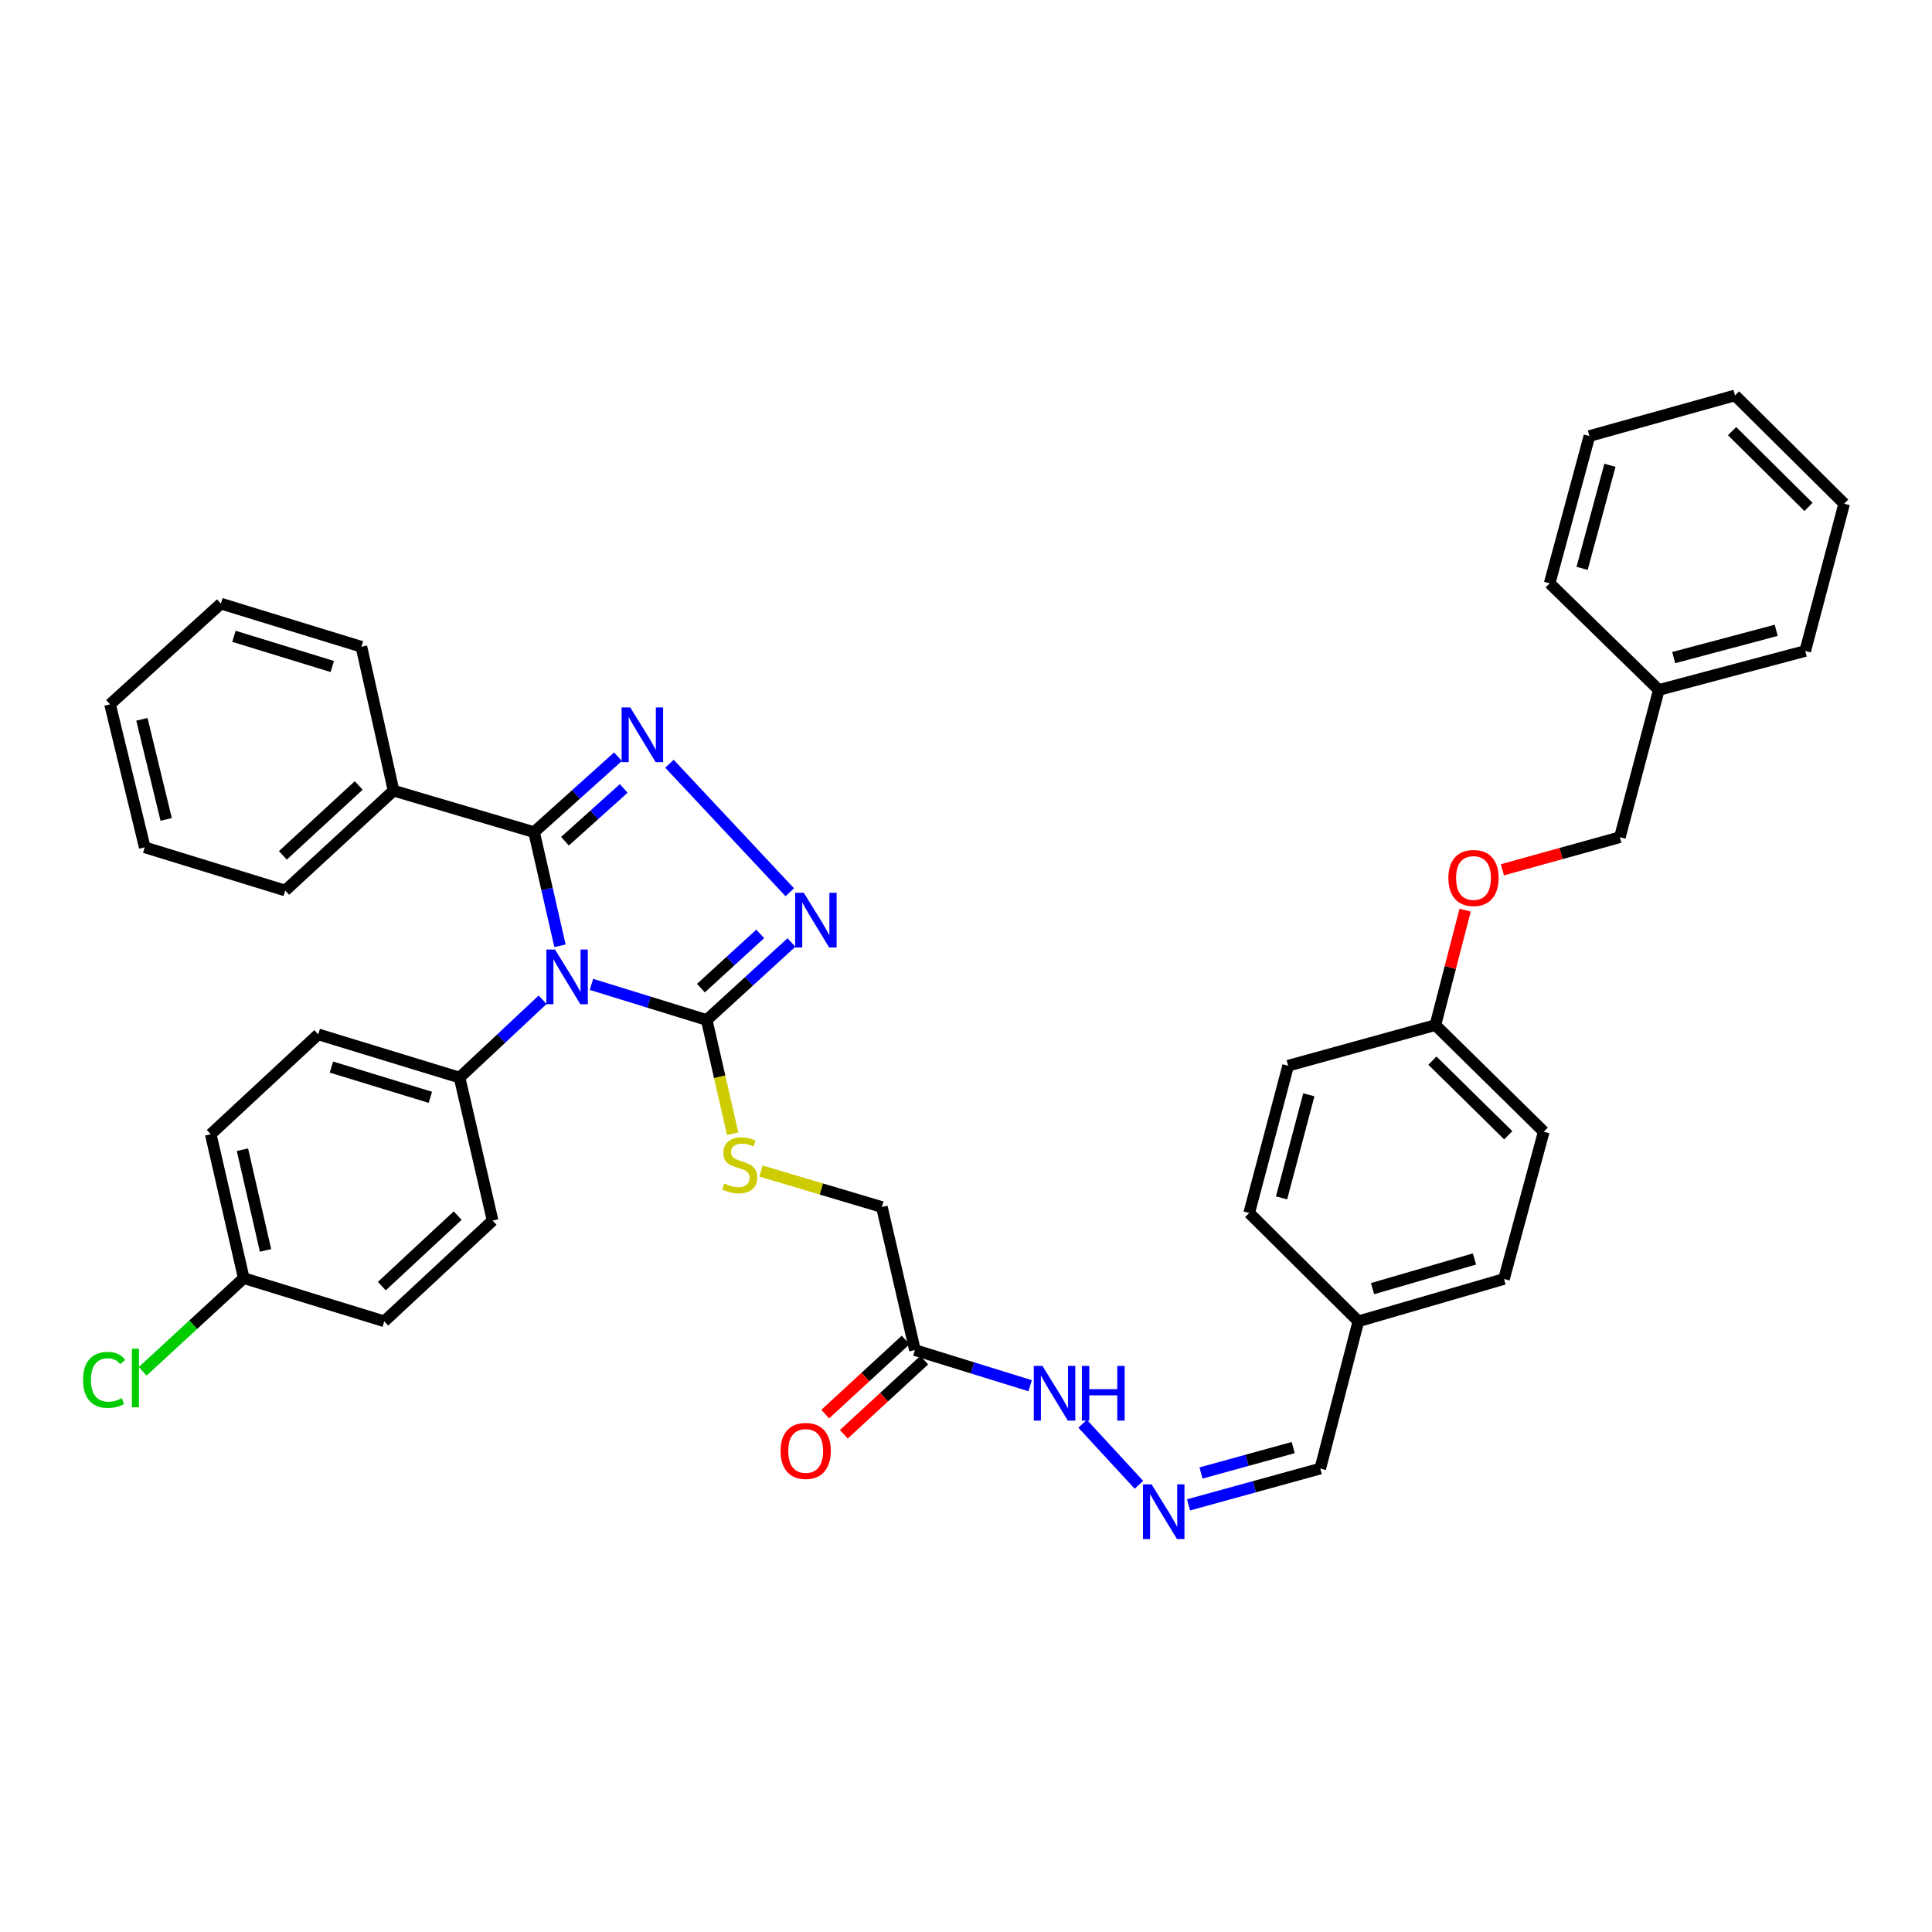 <?xml version='1.0' encoding='iso-8859-1'?>
<svg version='1.1' baseProfile='full'
              xmlns='http://www.w3.org/2000/svg'
                      xmlns:rdkit='http://www.rdkit.org/xml'
                      xmlns:xlink='http://www.w3.org/1999/xlink'
                  xml:space='preserve'
width='1000px' height='1000px' viewBox='0 0 1000 1000'>
<!-- END OF HEADER -->
<rect style='opacity:1.0;fill:#FFFFFF;stroke:none' width='1000' height='1000' x='0' y='0'> </rect>
<path class='bond-0' d='M 289.846,489.536 L 283.138,460.123' style='fill:none;fill-rule:evenodd;stroke:#0000FF;stroke-width:6px;stroke-linecap:butt;stroke-linejoin:miter;stroke-opacity:1' />
<path class='bond-0' d='M 283.138,460.123 L 276.431,430.709' style='fill:none;fill-rule:evenodd;stroke:#000000;stroke-width:6px;stroke-linecap:butt;stroke-linejoin:miter;stroke-opacity:1' />
<path class='bond-2' d='M 306.144,509.518 L 335.969,518.731' style='fill:none;fill-rule:evenodd;stroke:#0000FF;stroke-width:6px;stroke-linecap:butt;stroke-linejoin:miter;stroke-opacity:1' />
<path class='bond-2' d='M 335.969,518.731 L 365.794,527.944' style='fill:none;fill-rule:evenodd;stroke:#000000;stroke-width:6px;stroke-linecap:butt;stroke-linejoin:miter;stroke-opacity:1' />
<path class='bond-4' d='M 280.867,517.465 L 259.37,537.606' style='fill:none;fill-rule:evenodd;stroke:#0000FF;stroke-width:6px;stroke-linecap:butt;stroke-linejoin:miter;stroke-opacity:1' />
<path class='bond-4' d='M 259.37,537.606 L 237.873,557.747' style='fill:none;fill-rule:evenodd;stroke:#000000;stroke-width:6px;stroke-linecap:butt;stroke-linejoin:miter;stroke-opacity:1' />
<path class='bond-1' d='M 276.431,430.709 L 298.147,411.192' style='fill:none;fill-rule:evenodd;stroke:#000000;stroke-width:6px;stroke-linecap:butt;stroke-linejoin:miter;stroke-opacity:1' />
<path class='bond-1' d='M 298.147,411.192 L 319.864,391.675' style='fill:none;fill-rule:evenodd;stroke:#0000FF;stroke-width:6px;stroke-linecap:butt;stroke-linejoin:miter;stroke-opacity:1' />
<path class='bond-1' d='M 292.435,435.413 L 307.636,421.751' style='fill:none;fill-rule:evenodd;stroke:#000000;stroke-width:6px;stroke-linecap:butt;stroke-linejoin:miter;stroke-opacity:1' />
<path class='bond-1' d='M 307.636,421.751 L 322.838,408.089' style='fill:none;fill-rule:evenodd;stroke:#0000FF;stroke-width:6px;stroke-linecap:butt;stroke-linejoin:miter;stroke-opacity:1' />
<path class='bond-8' d='M 276.431,430.709 L 203.7,409.234' style='fill:none;fill-rule:evenodd;stroke:#000000;stroke-width:6px;stroke-linecap:butt;stroke-linejoin:miter;stroke-opacity:1' />
<path class='bond-38' d='M 346.514,395.311 L 408.789,461.83' style='fill:none;fill-rule:evenodd;stroke:#0000FF;stroke-width:6px;stroke-linecap:butt;stroke-linejoin:miter;stroke-opacity:1' />
<path class='bond-3' d='M 365.794,527.944 L 387.72,507.89' style='fill:none;fill-rule:evenodd;stroke:#000000;stroke-width:6px;stroke-linecap:butt;stroke-linejoin:miter;stroke-opacity:1' />
<path class='bond-3' d='M 387.72,507.89 L 409.647,487.836' style='fill:none;fill-rule:evenodd;stroke:#0000FF;stroke-width:6px;stroke-linecap:butt;stroke-linejoin:miter;stroke-opacity:1' />
<path class='bond-3' d='M 362.791,511.452 L 378.14,497.414' style='fill:none;fill-rule:evenodd;stroke:#000000;stroke-width:6px;stroke-linecap:butt;stroke-linejoin:miter;stroke-opacity:1' />
<path class='bond-3' d='M 378.14,497.414 L 393.488,483.377' style='fill:none;fill-rule:evenodd;stroke:#0000FF;stroke-width:6px;stroke-linecap:butt;stroke-linejoin:miter;stroke-opacity:1' />
<path class='bond-6' d='M 365.794,527.944 L 372.506,557.377' style='fill:none;fill-rule:evenodd;stroke:#000000;stroke-width:6px;stroke-linecap:butt;stroke-linejoin:miter;stroke-opacity:1' />
<path class='bond-6' d='M 372.506,557.377 L 379.218,586.81' style='fill:none;fill-rule:evenodd;stroke:#CCCC00;stroke-width:6px;stroke-linecap:butt;stroke-linejoin:miter;stroke-opacity:1' />
<path class='bond-12' d='M 237.873,557.747 L 164.724,535.389' style='fill:none;fill-rule:evenodd;stroke:#000000;stroke-width:6px;stroke-linecap:butt;stroke-linejoin:miter;stroke-opacity:1' />
<path class='bond-12' d='M 222.751,567.969 L 171.547,552.318' style='fill:none;fill-rule:evenodd;stroke:#000000;stroke-width:6px;stroke-linecap:butt;stroke-linejoin:miter;stroke-opacity:1' />
<path class='bond-13' d='M 237.873,557.747 L 254.971,631.763' style='fill:none;fill-rule:evenodd;stroke:#000000;stroke-width:6px;stroke-linecap:butt;stroke-linejoin:miter;stroke-opacity:1' />
<path class='bond-5' d='M 473.564,698.791 L 456.466,624.752' style='fill:none;fill-rule:evenodd;stroke:#000000;stroke-width:6px;stroke-linecap:butt;stroke-linejoin:miter;stroke-opacity:1' />
<path class='bond-9' d='M 473.564,698.791 L 503.381,708.017' style='fill:none;fill-rule:evenodd;stroke:#000000;stroke-width:6px;stroke-linecap:butt;stroke-linejoin:miter;stroke-opacity:1' />
<path class='bond-9' d='M 503.381,708.017 L 533.198,717.242' style='fill:none;fill-rule:evenodd;stroke:#0000FF;stroke-width:6px;stroke-linecap:butt;stroke-linejoin:miter;stroke-opacity:1' />
<path class='bond-10' d='M 468.753,693.573 L 447.945,712.759' style='fill:none;fill-rule:evenodd;stroke:#000000;stroke-width:6px;stroke-linecap:butt;stroke-linejoin:miter;stroke-opacity:1' />
<path class='bond-10' d='M 447.945,712.759 L 427.136,731.944' style='fill:none;fill-rule:evenodd;stroke:#FF0000;stroke-width:6px;stroke-linecap:butt;stroke-linejoin:miter;stroke-opacity:1' />
<path class='bond-10' d='M 478.376,704.01 L 457.568,723.195' style='fill:none;fill-rule:evenodd;stroke:#000000;stroke-width:6px;stroke-linecap:butt;stroke-linejoin:miter;stroke-opacity:1' />
<path class='bond-10' d='M 457.568,723.195 L 436.759,742.381' style='fill:none;fill-rule:evenodd;stroke:#FF0000;stroke-width:6px;stroke-linecap:butt;stroke-linejoin:miter;stroke-opacity:1' />
<path class='bond-11' d='M 393.876,606.124 L 425.171,615.438' style='fill:none;fill-rule:evenodd;stroke:#CCCC00;stroke-width:6px;stroke-linecap:butt;stroke-linejoin:miter;stroke-opacity:1' />
<path class='bond-11' d='M 425.171,615.438 L 456.466,624.752' style='fill:none;fill-rule:evenodd;stroke:#000000;stroke-width:6px;stroke-linecap:butt;stroke-linejoin:miter;stroke-opacity:1' />
<path class='bond-7' d='M 589.513,768.546 L 560.365,736.921' style='fill:none;fill-rule:evenodd;stroke:#0000FF;stroke-width:6px;stroke-linecap:butt;stroke-linejoin:miter;stroke-opacity:1' />
<path class='bond-14' d='M 615.178,778.922 L 649.275,769.528' style='fill:none;fill-rule:evenodd;stroke:#0000FF;stroke-width:6px;stroke-linecap:butt;stroke-linejoin:miter;stroke-opacity:1' />
<path class='bond-14' d='M 649.275,769.528 L 683.372,760.133' style='fill:none;fill-rule:evenodd;stroke:#000000;stroke-width:6px;stroke-linecap:butt;stroke-linejoin:miter;stroke-opacity:1' />
<path class='bond-14' d='M 621.637,762.418 L 645.504,755.842' style='fill:none;fill-rule:evenodd;stroke:#0000FF;stroke-width:6px;stroke-linecap:butt;stroke-linejoin:miter;stroke-opacity:1' />
<path class='bond-14' d='M 645.504,755.842 L 669.372,749.266' style='fill:none;fill-rule:evenodd;stroke:#000000;stroke-width:6px;stroke-linecap:butt;stroke-linejoin:miter;stroke-opacity:1' />
<path class='bond-28' d='M 203.7,409.234 L 147.626,460.931' style='fill:none;fill-rule:evenodd;stroke:#000000;stroke-width:6px;stroke-linecap:butt;stroke-linejoin:miter;stroke-opacity:1' />
<path class='bond-28' d='M 185.667,406.552 L 146.415,442.739' style='fill:none;fill-rule:evenodd;stroke:#000000;stroke-width:6px;stroke-linecap:butt;stroke-linejoin:miter;stroke-opacity:1' />
<path class='bond-29' d='M 203.7,409.234 L 187.067,334.761' style='fill:none;fill-rule:evenodd;stroke:#000000;stroke-width:6px;stroke-linecap:butt;stroke-linejoin:miter;stroke-opacity:1' />
<path class='bond-20' d='M 164.724,535.389 L 109.084,587.085' style='fill:none;fill-rule:evenodd;stroke:#000000;stroke-width:6px;stroke-linecap:butt;stroke-linejoin:miter;stroke-opacity:1' />
<path class='bond-21' d='M 254.971,631.763 L 198.889,683.909' style='fill:none;fill-rule:evenodd;stroke:#000000;stroke-width:6px;stroke-linecap:butt;stroke-linejoin:miter;stroke-opacity:1' />
<path class='bond-21' d='M 236.892,629.189 L 197.635,665.691' style='fill:none;fill-rule:evenodd;stroke:#000000;stroke-width:6px;stroke-linecap:butt;stroke-linejoin:miter;stroke-opacity:1' />
<path class='bond-18' d='M 683.372,760.133 L 703.089,683.909' style='fill:none;fill-rule:evenodd;stroke:#000000;stroke-width:6px;stroke-linecap:butt;stroke-linejoin:miter;stroke-opacity:1' />
<path class='bond-15' d='M 758.353,471.082 L 750.658,500.83' style='fill:none;fill-rule:evenodd;stroke:#FF0000;stroke-width:6px;stroke-linecap:butt;stroke-linejoin:miter;stroke-opacity:1' />
<path class='bond-15' d='M 750.658,500.83 L 742.963,530.578' style='fill:none;fill-rule:evenodd;stroke:#000000;stroke-width:6px;stroke-linecap:butt;stroke-linejoin:miter;stroke-opacity:1' />
<path class='bond-19' d='M 777.645,450.204 L 808.046,441.774' style='fill:none;fill-rule:evenodd;stroke:#FF0000;stroke-width:6px;stroke-linecap:butt;stroke-linejoin:miter;stroke-opacity:1' />
<path class='bond-19' d='M 808.046,441.774 L 838.447,433.344' style='fill:none;fill-rule:evenodd;stroke:#000000;stroke-width:6px;stroke-linecap:butt;stroke-linejoin:miter;stroke-opacity:1' />
<path class='bond-16' d='M 742.963,530.578 L 799.037,585.768' style='fill:none;fill-rule:evenodd;stroke:#000000;stroke-width:6px;stroke-linecap:butt;stroke-linejoin:miter;stroke-opacity:1' />
<path class='bond-16' d='M 741.416,548.974 L 780.668,587.607' style='fill:none;fill-rule:evenodd;stroke:#000000;stroke-width:6px;stroke-linecap:butt;stroke-linejoin:miter;stroke-opacity:1' />
<path class='bond-41' d='M 742.963,530.578 L 666.739,551.611' style='fill:none;fill-rule:evenodd;stroke:#000000;stroke-width:6px;stroke-linecap:butt;stroke-linejoin:miter;stroke-opacity:1' />
<path class='bond-17' d='M 126.167,661.559 L 198.889,683.909' style='fill:none;fill-rule:evenodd;stroke:#000000;stroke-width:6px;stroke-linecap:butt;stroke-linejoin:miter;stroke-opacity:1' />
<path class='bond-22' d='M 126.167,661.559 L 100.007,685.676' style='fill:none;fill-rule:evenodd;stroke:#000000;stroke-width:6px;stroke-linecap:butt;stroke-linejoin:miter;stroke-opacity:1' />
<path class='bond-22' d='M 100.007,685.676 L 73.847,709.794' style='fill:none;fill-rule:evenodd;stroke:#00CC00;stroke-width:6px;stroke-linecap:butt;stroke-linejoin:miter;stroke-opacity:1' />
<path class='bond-39' d='M 126.167,661.559 L 109.084,587.085' style='fill:none;fill-rule:evenodd;stroke:#000000;stroke-width:6px;stroke-linecap:butt;stroke-linejoin:miter;stroke-opacity:1' />
<path class='bond-39' d='M 137.441,647.214 L 125.483,595.082' style='fill:none;fill-rule:evenodd;stroke:#000000;stroke-width:6px;stroke-linecap:butt;stroke-linejoin:miter;stroke-opacity:1' />
<path class='bond-25' d='M 703.089,683.909 L 646.589,627.835' style='fill:none;fill-rule:evenodd;stroke:#000000;stroke-width:6px;stroke-linecap:butt;stroke-linejoin:miter;stroke-opacity:1' />
<path class='bond-26' d='M 703.089,683.909 L 778.461,661.992' style='fill:none;fill-rule:evenodd;stroke:#000000;stroke-width:6px;stroke-linecap:butt;stroke-linejoin:miter;stroke-opacity:1' />
<path class='bond-26' d='M 710.431,666.99 L 763.191,651.649' style='fill:none;fill-rule:evenodd;stroke:#000000;stroke-width:6px;stroke-linecap:butt;stroke-linejoin:miter;stroke-opacity:1' />
<path class='bond-27' d='M 838.447,433.344 L 858.597,357.119' style='fill:none;fill-rule:evenodd;stroke:#000000;stroke-width:6px;stroke-linecap:butt;stroke-linejoin:miter;stroke-opacity:1' />
<path class='bond-23' d='M 666.739,551.611 L 646.589,627.835' style='fill:none;fill-rule:evenodd;stroke:#000000;stroke-width:6px;stroke-linecap:butt;stroke-linejoin:miter;stroke-opacity:1' />
<path class='bond-23' d='M 677.441,566.673 L 663.336,620.03' style='fill:none;fill-rule:evenodd;stroke:#000000;stroke-width:6px;stroke-linecap:butt;stroke-linejoin:miter;stroke-opacity:1' />
<path class='bond-24' d='M 799.037,585.768 L 778.461,661.992' style='fill:none;fill-rule:evenodd;stroke:#000000;stroke-width:6px;stroke-linecap:butt;stroke-linejoin:miter;stroke-opacity:1' />
<path class='bond-30' d='M 858.597,357.119 L 934.387,336.938' style='fill:none;fill-rule:evenodd;stroke:#000000;stroke-width:6px;stroke-linecap:butt;stroke-linejoin:miter;stroke-opacity:1' />
<path class='bond-30' d='M 866.313,340.374 L 919.366,326.247' style='fill:none;fill-rule:evenodd;stroke:#000000;stroke-width:6px;stroke-linecap:butt;stroke-linejoin:miter;stroke-opacity:1' />
<path class='bond-31' d='M 858.597,357.119 L 802.105,301.921' style='fill:none;fill-rule:evenodd;stroke:#000000;stroke-width:6px;stroke-linecap:butt;stroke-linejoin:miter;stroke-opacity:1' />
<path class='bond-33' d='M 147.626,460.931 L 74.912,438.572' style='fill:none;fill-rule:evenodd;stroke:#000000;stroke-width:6px;stroke-linecap:butt;stroke-linejoin:miter;stroke-opacity:1' />
<path class='bond-32' d='M 187.067,334.761 L 114.345,312.434' style='fill:none;fill-rule:evenodd;stroke:#000000;stroke-width:6px;stroke-linecap:butt;stroke-linejoin:miter;stroke-opacity:1' />
<path class='bond-32' d='M 171.992,344.983 L 121.087,329.354' style='fill:none;fill-rule:evenodd;stroke:#000000;stroke-width:6px;stroke-linecap:butt;stroke-linejoin:miter;stroke-opacity:1' />
<path class='bond-35' d='M 934.387,336.938 L 954.545,260.713' style='fill:none;fill-rule:evenodd;stroke:#000000;stroke-width:6px;stroke-linecap:butt;stroke-linejoin:miter;stroke-opacity:1' />
<path class='bond-34' d='M 802.105,301.921 L 822.681,225.689' style='fill:none;fill-rule:evenodd;stroke:#000000;stroke-width:6px;stroke-linecap:butt;stroke-linejoin:miter;stroke-opacity:1' />
<path class='bond-34' d='M 818.897,294.186 L 833.3,240.823' style='fill:none;fill-rule:evenodd;stroke:#000000;stroke-width:6px;stroke-linecap:butt;stroke-linejoin:miter;stroke-opacity:1' />
<path class='bond-36' d='M 114.345,312.434 L 56.954,364.564' style='fill:none;fill-rule:evenodd;stroke:#000000;stroke-width:6px;stroke-linecap:butt;stroke-linejoin:miter;stroke-opacity:1' />
<path class='bond-40' d='M 74.912,438.572 L 56.954,364.564' style='fill:none;fill-rule:evenodd;stroke:#000000;stroke-width:6px;stroke-linecap:butt;stroke-linejoin:miter;stroke-opacity:1' />
<path class='bond-40' d='M 86.014,424.124 L 73.443,372.318' style='fill:none;fill-rule:evenodd;stroke:#000000;stroke-width:6px;stroke-linecap:butt;stroke-linejoin:miter;stroke-opacity:1' />
<path class='bond-37' d='M 822.681,225.689 L 898.038,204.671' style='fill:none;fill-rule:evenodd;stroke:#000000;stroke-width:6px;stroke-linecap:butt;stroke-linejoin:miter;stroke-opacity:1' />
<path class='bond-42' d='M 954.545,260.713 L 898.038,204.671' style='fill:none;fill-rule:evenodd;stroke:#000000;stroke-width:6px;stroke-linecap:butt;stroke-linejoin:miter;stroke-opacity:1' />
<path class='bond-42' d='M 936.073,262.387 L 896.518,223.157' style='fill:none;fill-rule:evenodd;stroke:#000000;stroke-width:6px;stroke-linecap:butt;stroke-linejoin:miter;stroke-opacity:1' />
<path  class='atom-0' d='M 287.253 491.457
L 296.533 506.457
Q 297.453 507.937, 298.933 510.617
Q 300.413 513.297, 300.493 513.457
L 300.493 491.457
L 304.253 491.457
L 304.253 519.777
L 300.373 519.777
L 290.413 503.377
Q 289.253 501.457, 288.013 499.257
Q 286.813 497.057, 286.453 496.377
L 286.453 519.777
L 282.773 519.777
L 282.773 491.457
L 287.253 491.457
' fill='#0000FF'/>
<path  class='atom-2' d='M 326.229 366.17
L 335.509 381.17
Q 336.429 382.65, 337.909 385.33
Q 339.389 388.01, 339.469 388.17
L 339.469 366.17
L 343.229 366.17
L 343.229 394.49
L 339.349 394.49
L 329.389 378.09
Q 328.229 376.17, 326.989 373.97
Q 325.789 371.77, 325.429 371.09
L 325.429 394.49
L 321.749 394.49
L 321.749 366.17
L 326.229 366.17
' fill='#0000FF'/>
<path  class='atom-4' d='M 416.041 462.103
L 425.321 477.103
Q 426.241 478.583, 427.721 481.263
Q 429.201 483.943, 429.281 484.103
L 429.281 462.103
L 433.041 462.103
L 433.041 490.423
L 429.161 490.423
L 419.201 474.023
Q 418.041 472.103, 416.801 469.903
Q 415.601 467.703, 415.241 467.023
L 415.241 490.423
L 411.561 490.423
L 411.561 462.103
L 416.041 462.103
' fill='#0000FF'/>
<path  class='atom-7' d='M 374.876 612.571
Q 375.196 612.691, 376.516 613.251
Q 377.836 613.811, 379.276 614.171
Q 380.756 614.491, 382.196 614.491
Q 384.876 614.491, 386.436 613.211
Q 387.996 611.891, 387.996 609.611
Q 387.996 608.051, 387.196 607.091
Q 386.436 606.131, 385.236 605.611
Q 384.036 605.091, 382.036 604.491
Q 379.516 603.731, 377.996 603.011
Q 376.516 602.291, 375.436 600.771
Q 374.396 599.251, 374.396 596.691
Q 374.396 593.131, 376.796 590.931
Q 379.236 588.731, 384.036 588.731
Q 387.316 588.731, 391.036 590.291
L 390.116 593.371
Q 386.716 591.971, 384.156 591.971
Q 381.396 591.971, 379.876 593.131
Q 378.356 594.251, 378.396 596.211
Q 378.396 597.731, 379.156 598.651
Q 379.956 599.571, 381.076 600.091
Q 382.236 600.611, 384.156 601.211
Q 386.716 602.011, 388.236 602.811
Q 389.756 603.611, 390.836 605.251
Q 391.956 606.851, 391.956 609.611
Q 391.956 613.531, 389.316 615.651
Q 386.716 617.731, 382.356 617.731
Q 379.836 617.731, 377.916 617.171
Q 376.036 616.651, 373.796 615.731
L 374.876 612.571
' fill='#CCCC00'/>
<path  class='atom-8' d='M 596.077 768.3
L 605.357 783.3
Q 606.277 784.78, 607.757 787.46
Q 609.237 790.14, 609.317 790.3
L 609.317 768.3
L 613.077 768.3
L 613.077 796.62
L 609.197 796.62
L 599.237 780.22
Q 598.077 778.3, 596.837 776.1
Q 595.637 773.9, 595.277 773.22
L 595.277 796.62
L 591.597 796.62
L 591.597 768.3
L 596.077 768.3
' fill='#0000FF'/>
<path  class='atom-10' d='M 539.569 706.99
L 548.849 721.99
Q 549.769 723.47, 551.249 726.15
Q 552.729 728.83, 552.809 728.99
L 552.809 706.99
L 556.569 706.99
L 556.569 735.31
L 552.689 735.31
L 542.729 718.91
Q 541.569 716.99, 540.329 714.79
Q 539.129 712.59, 538.769 711.91
L 538.769 735.31
L 535.089 735.31
L 535.089 706.99
L 539.569 706.99
' fill='#0000FF'/>
<path  class='atom-10' d='M 559.969 706.99
L 563.809 706.99
L 563.809 719.03
L 578.289 719.03
L 578.289 706.99
L 582.129 706.99
L 582.129 735.31
L 578.289 735.31
L 578.289 722.23
L 563.809 722.23
L 563.809 735.31
L 559.969 735.31
L 559.969 706.99
' fill='#0000FF'/>
<path  class='atom-11' d='M 404.025 751.002
Q 404.025 744.202, 407.385 740.402
Q 410.745 736.602, 417.025 736.602
Q 423.305 736.602, 426.665 740.402
Q 430.025 744.202, 430.025 751.002
Q 430.025 757.882, 426.625 761.802
Q 423.225 765.682, 417.025 765.682
Q 410.785 765.682, 407.385 761.802
Q 404.025 757.922, 404.025 751.002
M 417.025 762.482
Q 421.345 762.482, 423.665 759.602
Q 426.025 756.682, 426.025 751.002
Q 426.025 745.442, 423.665 742.642
Q 421.345 739.802, 417.025 739.802
Q 412.705 739.802, 410.345 742.602
Q 408.025 745.402, 408.025 751.002
Q 408.025 756.722, 410.345 759.602
Q 412.705 762.482, 417.025 762.482
' fill='#FF0000'/>
<path  class='atom-16' d='M 749.68 454.434
Q 749.68 447.634, 753.04 443.834
Q 756.4 440.034, 762.68 440.034
Q 768.96 440.034, 772.32 443.834
Q 775.68 447.634, 775.68 454.434
Q 775.68 461.314, 772.28 465.234
Q 768.88 469.114, 762.68 469.114
Q 756.44 469.114, 753.04 465.234
Q 749.68 461.354, 749.68 454.434
M 762.68 465.914
Q 767 465.914, 769.32 463.034
Q 771.68 460.114, 771.68 454.434
Q 771.68 448.874, 769.32 446.074
Q 767 443.234, 762.68 443.234
Q 758.36 443.234, 756 446.034
Q 753.68 448.834, 753.68 454.434
Q 753.68 460.154, 756 463.034
Q 758.36 465.914, 762.68 465.914
' fill='#FF0000'/>
<path  class='atom-23' d='M 42.981 714.227
Q 42.981 707.187, 46.261 703.507
Q 49.581 699.787, 55.861 699.787
Q 61.701 699.787, 64.821 703.907
L 62.181 706.067
Q 59.901 703.067, 55.861 703.067
Q 51.581 703.067, 49.301 705.947
Q 47.061 708.787, 47.061 714.227
Q 47.061 719.827, 49.381 722.707
Q 51.741 725.587, 56.301 725.587
Q 59.421 725.587, 63.061 723.707
L 64.181 726.707
Q 62.701 727.667, 60.461 728.227
Q 58.221 728.787, 55.741 728.787
Q 49.581 728.787, 46.261 725.027
Q 42.981 721.267, 42.981 714.227
' fill='#00CC00'/>
<path  class='atom-23' d='M 68.261 698.067
L 71.941 698.067
L 71.941 728.427
L 68.261 728.427
L 68.261 698.067
' fill='#00CC00'/>
</svg>
